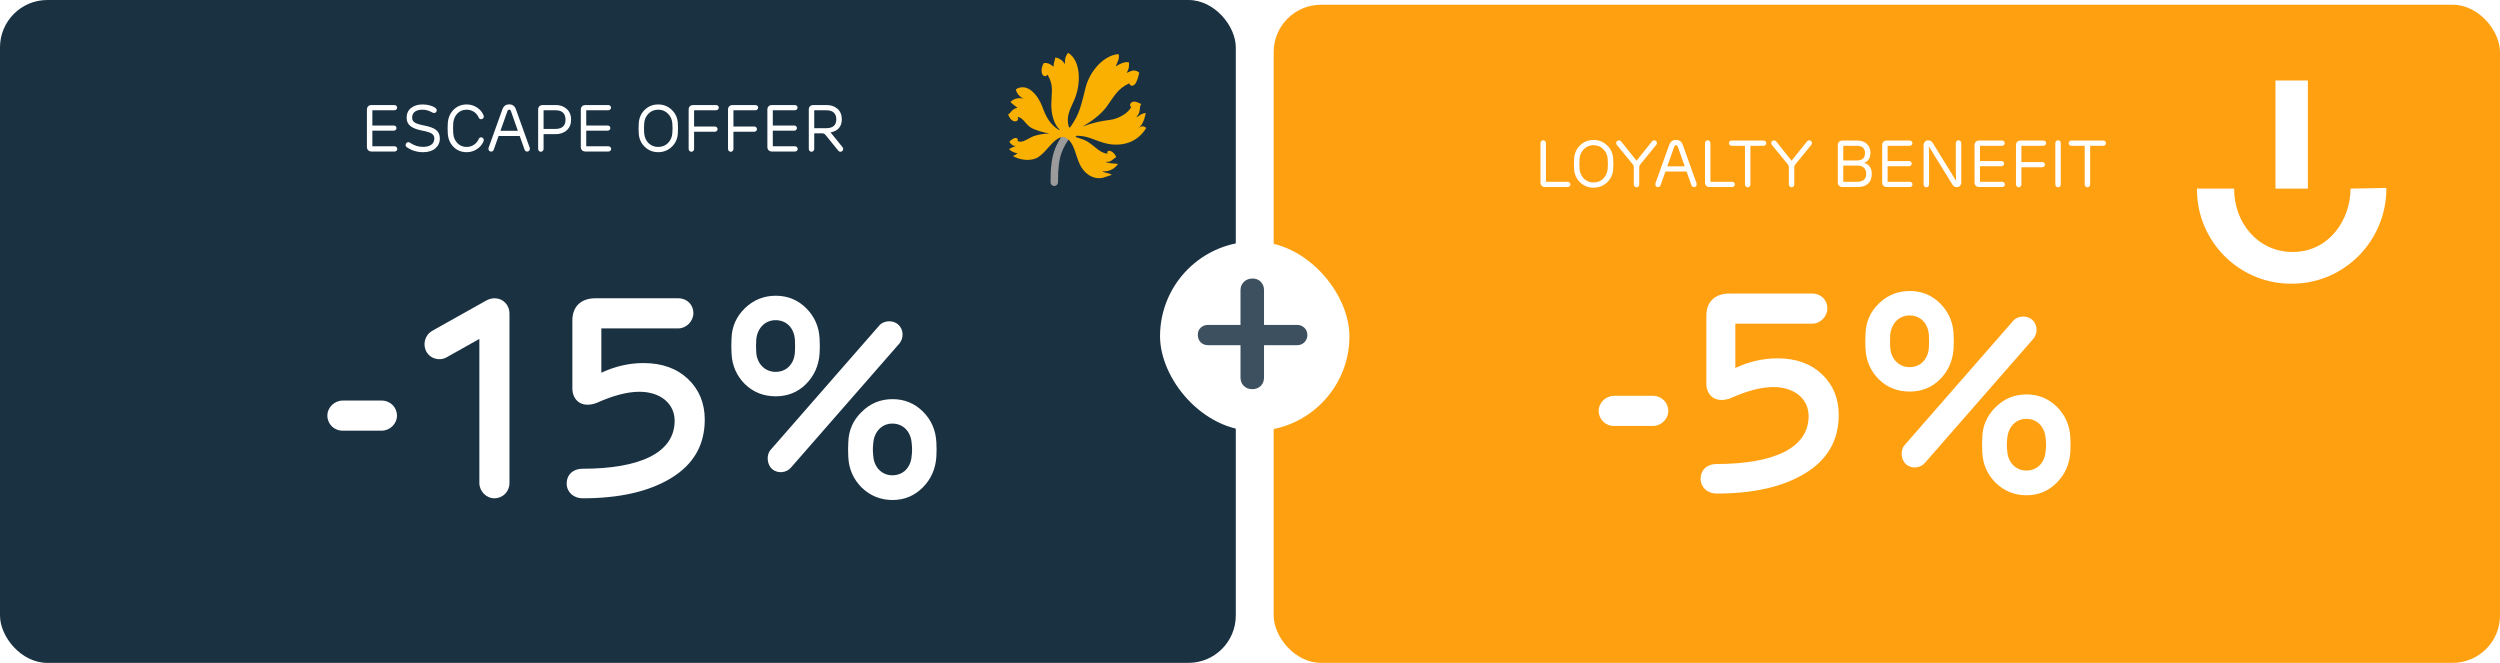 <svg width="528" height="140" viewBox="0 0 528 140" fill="none" xmlns="http://www.w3.org/2000/svg">
<rect width="261" height="140" rx="10" fill="#1A3142"/>
<path d="M78.474 22.186H83.304C83.626 22.186 83.878 22.424 83.878 22.746C83.878 23.04 83.598 23.292 83.304 23.292H78.642V26.512H83.178C83.5 26.512 83.738 26.736 83.738 27.058C83.738 27.352 83.472 27.604 83.178 27.604H78.642V30.894H83.332C83.626 30.894 83.906 31.146 83.906 31.44C83.906 31.762 83.654 32 83.332 32H78.474C77.858 32 77.494 31.594 77.494 31.048V23.138C77.494 22.578 77.858 22.186 78.474 22.186ZM89.478 26.484C90.724 26.722 91.592 27.044 92.11 27.45C92.628 27.856 92.894 28.458 92.894 29.242C92.894 30.096 92.572 30.796 91.942 31.342C91.312 31.874 90.444 32.14 89.352 32.14C88.092 32.14 86.958 31.804 85.964 31.118C85.768 30.992 85.67 30.824 85.67 30.614C85.67 30.278 85.922 30.026 86.258 30.026C86.384 30.026 86.524 30.082 86.678 30.194C87.476 30.74 88.372 31.02 89.366 31.02C90.864 31.02 91.732 30.362 91.732 29.242C91.732 28.794 91.55 28.458 91.186 28.22C90.836 27.982 90.164 27.772 89.198 27.59C86.902 27.142 85.88 26.358 85.88 24.86C85.88 24.006 86.188 23.32 86.804 22.816C87.434 22.312 88.246 22.06 89.254 22.06C90.388 22.06 91.466 22.382 92.012 22.844C92.166 22.97 92.236 23.124 92.236 23.32C92.236 23.614 91.984 23.866 91.704 23.866C91.578 23.866 91.424 23.824 91.256 23.726C90.57 23.348 89.898 23.166 89.254 23.166C87.728 23.166 87.042 23.838 87.042 24.832C87.042 25.28 87.21 25.616 87.56 25.854C87.91 26.092 88.54 26.302 89.478 26.484ZM98.566 31.034C99.686 31.034 100.666 30.376 101.1 29.368C101.198 29.13 101.38 29.004 101.632 29.004C101.898 29.004 102.178 29.256 102.178 29.55C102.178 29.62 102.164 29.704 102.136 29.802C101.856 30.502 101.394 31.062 100.736 31.496C100.078 31.93 99.364 32.14 98.566 32.14C97.46 32.14 96.536 31.776 95.794 31.034C95.052 30.292 94.646 29.354 94.576 28.234C94.52 27.464 94.52 26.708 94.576 25.966C94.66 24.846 95.066 23.922 95.794 23.18C96.536 22.438 97.46 22.06 98.566 22.06C99.364 22.06 100.078 22.27 100.736 22.704C101.394 23.124 101.856 23.684 102.136 24.384C102.164 24.482 102.178 24.566 102.178 24.65C102.178 24.944 101.898 25.182 101.632 25.182C101.38 25.182 101.198 25.056 101.1 24.818C100.666 23.81 99.686 23.166 98.566 23.166C97.768 23.166 97.124 23.432 96.606 23.964C96.088 24.496 95.794 25.182 95.724 26.022C95.682 26.736 95.682 27.464 95.724 28.178C95.794 29.018 96.088 29.704 96.606 30.236C97.124 30.768 97.768 31.034 98.566 31.034ZM111.909 31.426C111.909 31.748 111.685 32.014 111.349 32.014C111.083 32.014 110.901 31.888 110.803 31.65L109.767 28.724H105.301L104.265 31.65C104.167 31.888 103.985 32.014 103.719 32.014C103.369 32.014 103.159 31.748 103.159 31.426C103.159 31.342 103.173 31.272 103.187 31.23L106.099 23.11C106.365 22.396 106.841 22.046 107.541 22.046C108.255 22.046 108.731 22.396 108.969 23.11L111.881 31.23C111.895 31.272 111.909 31.328 111.909 31.426ZM107.177 23.446L105.693 27.632H109.375L107.905 23.446C107.779 23.068 107.303 23.068 107.177 23.446ZM114.804 23.292V27.226H117.31C118.724 27.226 119.438 26.568 119.438 25.266C119.438 24.034 118.766 23.292 117.38 23.292H114.804ZM117.324 28.332H114.804V31.468C114.804 31.79 114.524 32.056 114.23 32.056C113.936 32.056 113.656 31.79 113.656 31.468V23.124C113.656 22.578 114.006 22.186 114.608 22.186H117.436C118.332 22.186 119.088 22.466 119.69 23.012C120.306 23.558 120.614 24.314 120.614 25.252C120.614 26.218 120.306 26.974 119.69 27.52C119.088 28.066 118.29 28.332 117.324 28.332ZM123.646 22.186H128.476C128.798 22.186 129.05 22.424 129.05 22.746C129.05 23.04 128.77 23.292 128.476 23.292H123.814V26.512H128.35C128.672 26.512 128.91 26.736 128.91 27.058C128.91 27.352 128.644 27.604 128.35 27.604H123.814V30.894H128.504C128.798 30.894 129.078 31.146 129.078 31.44C129.078 31.762 128.826 32 128.504 32H123.646C123.03 32 122.666 31.594 122.666 31.048V23.138C122.666 22.578 123.03 22.186 123.646 22.186ZM139.01 32.14C137.904 32.14 136.952 31.762 136.182 31.02C135.412 30.278 134.978 29.34 134.908 28.234C134.852 27.464 134.852 26.708 134.908 25.966C134.992 24.86 135.412 23.922 136.182 23.18C136.952 22.438 137.904 22.06 139.01 22.06C140.13 22.06 141.082 22.438 141.866 23.194C142.65 23.936 143.084 24.86 143.154 25.966C143.21 26.708 143.21 27.464 143.154 28.234C143.084 29.34 142.65 30.278 141.866 31.02C141.082 31.762 140.13 32.14 139.01 32.14ZM139.01 31.034C139.822 31.034 140.508 30.768 141.054 30.236C141.6 29.69 141.922 29.004 141.992 28.178C142.062 27.464 142.062 26.736 141.992 26.008C141.922 25.182 141.6 24.51 141.04 23.978C140.494 23.432 139.808 23.166 139.01 23.166C138.212 23.166 137.54 23.432 136.994 23.964C136.448 24.496 136.126 25.182 136.056 26.008C136 26.736 136 27.464 136.056 28.178C136.126 29.004 136.434 29.69 136.98 30.236C137.526 30.768 138.212 31.034 139.01 31.034ZM145.443 31.468V23.138C145.443 22.578 145.807 22.186 146.423 22.186H151.225C151.561 22.186 151.813 22.41 151.813 22.732C151.813 23.026 151.547 23.292 151.225 23.292H146.591V26.722H150.987C151.309 26.722 151.561 26.96 151.561 27.282C151.561 27.576 151.281 27.828 150.987 27.828H146.591V31.468C146.591 31.79 146.339 32.056 146.017 32.056C145.723 32.056 145.443 31.79 145.443 31.468ZM153.755 31.468V23.138C153.755 22.578 154.119 22.186 154.735 22.186H159.537C159.873 22.186 160.125 22.41 160.125 22.732C160.125 23.026 159.859 23.292 159.537 23.292H154.903V26.722H159.299C159.621 26.722 159.873 26.96 159.873 27.282C159.873 27.576 159.593 27.828 159.299 27.828H154.903V31.468C154.903 31.79 154.651 32.056 154.329 32.056C154.035 32.056 153.755 31.79 153.755 31.468ZM163.048 22.186H167.878C168.2 22.186 168.452 22.424 168.452 22.746C168.452 23.04 168.172 23.292 167.878 23.292H163.216V26.512H167.752C168.074 26.512 168.312 26.736 168.312 27.058C168.312 27.352 168.046 27.604 167.752 27.604H163.216V30.894H167.906C168.2 30.894 168.48 31.146 168.48 31.44C168.48 31.762 168.228 32 167.906 32H163.048C162.432 32 162.068 31.594 162.068 31.048V23.138C162.068 22.578 162.432 22.186 163.048 22.186ZM178.084 31.454C178.084 31.776 177.818 32.056 177.496 32.056C177.328 32.056 177.188 31.986 177.076 31.86L174.444 28.612C174.178 28.29 174.01 28.164 173.66 28.164H171.966V31.468C171.966 31.79 171.686 32.056 171.392 32.056C171.098 32.056 170.818 31.79 170.818 31.468V23.124C170.818 22.578 171.168 22.186 171.77 22.186H174.626C175.522 22.186 176.278 22.452 176.88 22.984C177.482 23.516 177.79 24.258 177.79 25.196C177.79 26.806 176.88 27.716 175.41 27.954L177.958 31.104C178.042 31.202 178.084 31.314 178.084 31.454ZM171.966 23.292V27.072H174.486C175.914 27.072 176.628 26.442 176.628 25.196C176.628 24.006 175.942 23.292 174.556 23.292H171.966Z" fill="white"/>
<path d="M225.177 28.151C223.42 30.768 222.262 32.497 222.317 38.503C222.317 38.703 222.48 38.854 222.671 38.854C222.868 38.854 223.018 38.689 223.018 38.496C222.97 32.704 224.019 31.14 225.763 28.551C225.872 28.385 225.831 28.165 225.668 28.055C225.504 27.945 225.28 27.986 225.177 28.151Z" fill="#9C9B9C" stroke="#9C9B9C" stroke-width="0.874"/>
<path d="M220.164 15.768C220.294 15.974 220.532 16.105 220.791 16.077C220.995 16.057 221.138 15.919 221.24 15.754C222.528 18.006 222.105 19.108 222.065 21.333C221.853 24.046 222.698 26.374 223.727 27.311C223.829 27.428 223.761 27.511 223.624 27.428C221.826 26.333 220.947 24.762 220.13 22.531C219.292 20.238 217.058 17.317 214.558 18.853C214.64 19.7 215.532 20.644 216.2 20.795C215.151 20.685 214.368 20.644 213.421 21.525C213.7 21.932 214.443 22.366 214.899 22.772C213.598 23.041 213.571 23.846 212.917 24.163C213.155 24.831 213.468 25.3 214.034 25.575C214.981 25.871 215.233 24.983 214.892 24.68C216.261 24.88 216.561 26.45 218.1 27.152C218.931 27.531 220.246 27.986 221.635 28.186C220.191 28.241 218.727 28.496 217.746 29.012C216.363 29.749 215.689 30.19 214.885 29.756C215.035 29.625 215.008 29.233 214.633 29.157C214.163 29.033 213.55 29.549 213.182 29.921C213.468 30.452 213.938 30.913 214.586 30.796C214.122 31.009 213.448 31.257 213.121 31.478C213.55 32.029 214.306 32.284 214.913 32.366C214.606 32.621 214.231 32.842 213.891 32.938C215.41 33.847 217.835 34.143 219.313 33.165C221.186 31.925 222.255 29.508 224.149 28.978C224.537 28.861 224.857 28.957 225.109 29.102C226.901 30.142 227.023 32.414 228.018 34.639C228.876 36.561 230.824 38.048 232.983 37.532C233.031 37.518 234.741 36.96 234.795 36.94C234.502 36.54 233.092 36.54 232.813 36.127C233.624 36.354 235.217 35.989 236.13 34.618C235.299 34.501 233.848 34.536 233.46 34.136C234.536 34.446 235.177 33.441 235.749 33.186C235.551 32.552 234.843 31.877 234.264 31.836C233.508 31.919 233.944 32.786 234.386 32.387C232.581 32.759 231.199 30.762 229.591 29.852C229.005 29.522 228.202 29.233 227.398 29.012C227.037 28.916 227.166 28.661 227.534 28.668C229.802 28.723 230.858 29.508 233.215 30.197C235.619 30.899 239.795 30.872 242.083 27.015C241.293 26.354 240.83 26.815 240.353 27.139C241.116 26.581 241.634 25.61 242.008 23.867C240.742 24.026 240.735 24.501 239.965 24.776C241.103 23.578 240.476 22.655 241.028 21.966C240.36 21.663 239.727 21.305 239.127 21.539C238.569 21.815 238.548 22.545 238.923 22.538C238.439 23.798 236.246 25.128 234.352 25.334C232.677 25.52 230.606 25.961 228.644 26.726C230.497 25.665 232.534 24.17 233.726 22.531C235.395 20.238 236.001 18.757 238.548 17.572C238.453 18.027 239.182 18.33 239.611 17.875C240.054 17.434 240.449 16.298 240.599 15.327C239.481 14.445 238.78 15.113 237.962 15.389C238.419 14.548 238.521 14.025 238.426 13.164C237.438 12.971 236.491 13.508 235.626 14.032C235.933 13.267 236.587 12.193 236.205 11.415C232.922 11.745 230.143 15.182 229.298 18.419C228.345 22.056 228.161 23.846 226.083 26.801C225.927 27.001 225.77 26.939 225.722 26.753C225.205 24.762 225.709 23.695 226.846 21.188C228.324 17.937 228.379 12.833 225.572 11.146C224.912 11.993 224.864 12.861 224.939 13.563C224.469 12.882 223.938 12.317 222.882 12.138C222.787 12.813 222.5 13.247 222.514 14.094C221.976 13.632 221.295 13.185 220.443 13.322C219.933 14.204 219.83 15.155 220.205 15.809L220.164 15.768Z" fill="#F9B000"/>
<g filter="url(#filter0_d_8833_26196)">
<path d="M77.6 87.96H69.38C67.52 87.96 66.14 86.52 66.14 84.78C66.14 83.04 67.64 81.6 69.38 81.6H77.6C79.46 81.6 80.84 83.04 80.84 84.78C80.84 86.52 79.34 87.96 77.6 87.96ZM101.42 60C103.34 60 104.6 61.5 104.6 63.18V99C104.6 100.86 103.16 102.24 101.42 102.24C99.68 102.24 98.24 100.74 98.24 99V68.58L91.4 72.42C89.9 73.32 87.921 72.84 87.02 71.22C86.24 69.72 86.721 67.74 88.341 66.84L99.68 60.48C100.22 60.18 100.82 60 101.42 60ZM145.844 85.62C145.844 90.96 143.504 95.04 138.824 97.92C134.144 100.8 127.904 102.24 120.044 102.24C118.184 102.24 116.744 100.98 116.684 99.24C116.624 97.26 118.064 96 119.984 96C132.164 96 139.484 92.64 139.484 85.86C139.484 82.2 136.424 79.74 132.044 79.74C129.524 79.74 126.524 80.52 123.044 82.08C119.924 83.28 117.884 81.6 117.884 79.02V64.68C117.884 61.5 119.984 60 122.684 60H140.264C142.124 60 143.444 61.38 143.444 63.12C143.444 64.86 141.944 66.36 140.264 66.36H124.004V75.72C126.944 74.34 129.944 73.68 132.884 73.68C136.844 73.68 139.964 74.82 142.304 77.04C144.644 79.26 145.844 82.14 145.844 85.62ZM185.52 81.3C188.04 81.3 190.2 82.2 191.94 83.94C193.68 85.68 194.64 87.84 194.76 90.42C194.82 91.44 194.82 92.46 194.76 93.48C194.58 96.06 193.62 98.22 191.88 99.96C190.14 101.7 188.04 102.6 185.52 102.6C182.94 102.6 180.78 101.7 178.98 99.96C177.24 98.22 176.28 96.06 176.16 93.54C176.1 92.46 176.1 91.44 176.16 90.42C176.22 87.9 177.18 85.74 178.98 84C180.78 82.2 182.94 81.3 185.52 81.3ZM160.86 59.46C163.38 59.46 165.54 60.36 167.28 62.1C169.02 63.84 169.98 66 170.1 68.52C170.16 69.54 170.16 70.62 170.1 71.64C169.92 74.22 168.96 76.38 167.22 78.12C165.48 79.86 163.32 80.7 160.86 80.7C158.28 80.7 156.12 79.86 154.32 78.12C152.58 76.38 151.62 74.22 151.5 71.64C151.44 70.56 151.44 69.54 151.5 68.52C151.56 66 152.52 63.84 154.32 62.1C156.12 60.36 158.28 59.46 160.86 59.46ZM159.78 91.98L182.64 65.82C183.6 64.62 185.64 64.56 186.66 65.52C187.86 66.48 187.92 68.4 186.96 69.54L164.1 95.7C163.14 96.9 161.22 97.08 160.08 96.06C158.94 95.1 158.82 93 159.78 91.98ZM160.8 64.62C158.58 64.62 156.96 66.3 156.72 68.7C156.66 69.6 156.66 70.56 156.72 71.46C156.9 73.86 158.58 75.54 160.8 75.54C163.14 75.54 164.7 73.86 164.88 71.46C164.94 70.56 164.94 69.66 164.88 68.7C164.7 66.3 163.14 64.62 160.8 64.62ZM185.46 86.46C183.24 86.46 181.62 88.2 181.44 90.54C181.32 91.44 181.32 92.4 181.44 93.36C181.62 95.7 183.24 97.38 185.46 97.38C187.8 97.38 189.36 95.7 189.54 93.3C189.66 92.46 189.66 91.56 189.54 90.54C189.36 88.2 187.8 86.46 185.46 86.46Z" fill="white"/>
</g>
<rect x="269" y="1" width="259" height="139" rx="10" fill="#FFA011"/>
<g filter="url(#filter1_d_8833_26196)">
<path d="M325.354 34.59V26.218C325.354 25.896 325.606 25.63 325.928 25.63C326.264 25.63 326.502 25.882 326.502 26.218V34.394H331.08C331.402 34.394 331.668 34.646 331.668 34.94C331.668 35.276 331.416 35.5 331.08 35.5H326.292C325.718 35.5 325.354 35.108 325.354 34.59ZM336.558 35.64C335.452 35.64 334.5 35.262 333.73 34.52C332.96 33.778 332.526 32.84 332.456 31.734C332.4 30.964 332.4 30.208 332.456 29.466C332.54 28.36 332.96 27.422 333.73 26.68C334.5 25.938 335.452 25.56 336.558 25.56C337.678 25.56 338.63 25.938 339.414 26.694C340.198 27.436 340.632 28.36 340.702 29.466C340.758 30.208 340.758 30.964 340.702 31.734C340.632 32.84 340.198 33.778 339.414 34.52C338.63 35.262 337.678 35.64 336.558 35.64ZM336.558 34.534C337.37 34.534 338.056 34.268 338.602 33.736C339.148 33.19 339.47 32.504 339.54 31.678C339.61 30.964 339.61 30.236 339.54 29.508C339.47 28.682 339.148 28.01 338.588 27.478C338.042 26.932 337.356 26.666 336.558 26.666C335.76 26.666 335.088 26.932 334.542 27.464C333.996 27.996 333.674 28.682 333.604 29.508C333.548 30.236 333.548 30.964 333.604 31.678C333.674 32.504 333.982 33.19 334.528 33.736C335.074 34.268 335.76 34.534 336.558 34.534ZM349.358 25.63C349.68 25.63 349.946 25.882 349.946 26.204C349.946 26.358 349.904 26.484 349.806 26.582L346.586 30.53C346.376 30.838 346.208 30.908 346.208 31.328V34.968C346.208 35.304 345.97 35.556 345.634 35.556C345.34 35.556 345.06 35.29 345.06 34.968V31.328C345.06 31.16 345.004 31.034 344.976 30.936C344.976 30.88 344.892 30.754 344.85 30.74C344.836 30.698 344.696 30.558 344.682 30.516L341.476 26.596C341.378 26.498 341.336 26.358 341.336 26.204C341.336 25.91 341.602 25.644 341.924 25.644C342.106 25.644 342.26 25.714 342.372 25.854L345.634 29.942L348.91 25.854C349.036 25.7 349.176 25.63 349.358 25.63ZM358.347 34.926C358.347 35.248 358.123 35.514 357.787 35.514C357.521 35.514 357.339 35.388 357.241 35.15L356.205 32.224H351.739L350.703 35.15C350.605 35.388 350.423 35.514 350.157 35.514C349.807 35.514 349.597 35.248 349.597 34.926C349.597 34.842 349.611 34.772 349.625 34.73L352.537 26.61C352.803 25.896 353.279 25.546 353.979 25.546C354.693 25.546 355.169 25.896 355.407 26.61L358.319 34.73C358.333 34.772 358.347 34.828 358.347 34.926ZM353.615 26.946L352.131 31.132H355.813L354.343 26.946C354.217 26.568 353.741 26.568 353.615 26.946ZM360.094 34.59V26.218C360.094 25.896 360.346 25.63 360.668 25.63C361.004 25.63 361.242 25.882 361.242 26.218V34.394H365.82C366.142 34.394 366.408 34.646 366.408 34.94C366.408 35.276 366.156 35.5 365.82 35.5H361.032C360.458 35.5 360.094 35.108 360.094 34.59ZM368.541 34.968V26.792H365.741C365.419 26.792 365.153 26.54 365.153 26.246C365.153 25.91 365.405 25.686 365.741 25.686H372.461C372.797 25.686 373.035 25.91 373.035 26.246C373.035 26.54 372.783 26.792 372.461 26.792H369.689V34.968C369.689 35.29 369.437 35.556 369.115 35.556C368.793 35.556 368.541 35.29 368.541 34.968ZM382.102 25.63C382.424 25.63 382.69 25.882 382.69 26.204C382.69 26.358 382.648 26.484 382.55 26.582L379.33 30.53C379.12 30.838 378.952 30.908 378.952 31.328V34.968C378.952 35.304 378.714 35.556 378.378 35.556C378.084 35.556 377.804 35.29 377.804 34.968V31.328C377.804 31.16 377.748 31.034 377.72 30.936C377.72 30.88 377.636 30.754 377.594 30.74C377.58 30.698 377.44 30.558 377.426 30.516L374.22 26.596C374.122 26.498 374.08 26.358 374.08 26.204C374.08 25.91 374.346 25.644 374.668 25.644C374.85 25.644 375.004 25.714 375.116 25.854L378.378 29.942L381.654 25.854C381.78 25.7 381.92 25.63 382.102 25.63ZM392.377 30.978H389.297V34.394H392.237C393.511 34.394 394.141 33.82 394.141 32.672C394.141 31.608 393.441 30.978 392.377 30.978ZM389.297 26.792V29.886H392.167C393.315 29.886 393.889 29.368 393.889 28.346C393.889 27.31 393.315 26.792 392.167 26.792H389.297ZM395.317 32.7C395.317 34.618 394.127 35.5 392.391 35.5H389.129C388.513 35.5 388.149 35.094 388.149 34.548V26.638C388.149 26.078 388.513 25.686 389.129 25.686H392.237C393.119 25.686 393.805 25.924 394.295 26.414C394.785 26.904 395.037 27.492 395.037 28.206C395.037 29.354 394.603 30.082 393.721 30.39V30.418C394.715 30.656 395.317 31.51 395.317 32.7ZM398.494 25.686H403.324C403.646 25.686 403.898 25.924 403.898 26.246C403.898 26.54 403.618 26.792 403.324 26.792H398.662V30.012H403.198C403.52 30.012 403.758 30.236 403.758 30.558C403.758 30.852 403.492 31.104 403.198 31.104H398.662V34.394H403.352C403.646 34.394 403.926 34.646 403.926 34.94C403.926 35.262 403.674 35.5 403.352 35.5H398.494C397.878 35.5 397.514 35.094 397.514 34.548V26.638C397.514 26.078 397.878 25.686 398.494 25.686ZM408.196 26.19L413.096 34.142H413.124C413.124 33.75 413.068 32.812 413.068 32.056V26.218C413.068 25.896 413.32 25.63 413.642 25.63C413.978 25.63 414.216 25.882 414.216 26.218V34.548C414.216 35.108 413.838 35.528 413.292 35.528C412.886 35.528 412.578 35.36 412.368 35.01L407.398 26.96H407.37C407.398 28.108 407.412 28.836 407.412 29.13V34.968C407.412 35.304 407.174 35.556 406.838 35.556C406.544 35.556 406.264 35.29 406.264 34.968V26.666C406.264 26.092 406.67 25.644 407.244 25.644C407.664 25.644 407.986 25.826 408.196 26.19ZM418.004 25.686H422.834C423.156 25.686 423.408 25.924 423.408 26.246C423.408 26.54 423.128 26.792 422.834 26.792H418.172V30.012H422.708C423.03 30.012 423.268 30.236 423.268 30.558C423.268 30.852 423.002 31.104 422.708 31.104H418.172V34.394H422.862C423.156 34.394 423.436 34.646 423.436 34.94C423.436 35.262 423.184 35.5 422.862 35.5H418.004C417.388 35.5 417.024 35.094 417.024 34.548V26.638C417.024 26.078 417.388 25.686 418.004 25.686ZM425.774 34.968V26.638C425.774 26.078 426.138 25.686 426.754 25.686H431.556C431.892 25.686 432.144 25.91 432.144 26.232C432.144 26.526 431.878 26.792 431.556 26.792H426.922V30.222H431.318C431.64 30.222 431.892 30.46 431.892 30.782C431.892 31.076 431.612 31.328 431.318 31.328H426.922V34.968C426.922 35.29 426.67 35.556 426.348 35.556C426.054 35.556 425.774 35.29 425.774 34.968ZM434.087 34.968V26.218C434.087 25.896 434.339 25.63 434.661 25.63C434.997 25.63 435.235 25.882 435.235 26.218V34.968C435.235 35.304 434.997 35.556 434.661 35.556C434.339 35.556 434.087 35.29 434.087 34.968ZM440.291 34.968V26.792H437.491C437.169 26.792 436.903 26.54 436.903 26.246C436.903 25.91 437.155 25.686 437.491 25.686H444.211C444.547 25.686 444.785 25.91 444.785 26.246C444.785 26.54 444.533 26.792 444.211 26.792H441.439V34.968C441.439 35.29 441.187 35.556 440.865 35.556C440.543 35.556 440.291 35.29 440.291 34.968Z" fill="white"/>
</g>
<g filter="url(#filter2_d_8833_26196)">
<path d="M346.1 86.96H337.88C336.02 86.96 334.64 85.52 334.64 83.78C334.64 82.04 336.14 80.6 337.88 80.6H346.1C347.96 80.6 349.34 82.04 349.34 83.78C349.34 85.52 347.84 86.96 346.1 86.96ZM385.34 84.62C385.34 89.96 383 94.04 378.32 96.92C373.64 99.8 367.4 101.24 359.54 101.24C357.68 101.24 356.24 99.98 356.18 98.24C356.12 96.26 357.56 95 359.48 95C371.66 95 378.98 91.64 378.98 84.86C378.98 81.2 375.92 78.74 371.54 78.74C369.02 78.74 366.02 79.52 362.54 81.08C359.42 82.28 357.38 80.6 357.38 78.02V63.68C357.38 60.5 359.48 59 362.18 59H379.76C381.62 59 382.94 60.38 382.94 62.12C382.94 63.86 381.44 65.36 379.76 65.36H363.5V74.72C366.44 73.34 369.44 72.68 372.38 72.68C376.34 72.68 379.46 73.82 381.8 76.04C384.14 78.26 385.34 81.14 385.34 84.62ZM425.016 80.3C427.536 80.3 429.696 81.2 431.436 82.94C433.176 84.68 434.136 86.84 434.256 89.42C434.316 90.44 434.316 91.46 434.256 92.48C434.076 95.06 433.116 97.22 431.376 98.96C429.636 100.7 427.536 101.6 425.016 101.6C422.436 101.6 420.276 100.7 418.476 98.96C416.736 97.22 415.776 95.06 415.656 92.54C415.596 91.46 415.596 90.44 415.656 89.42C415.716 86.9 416.676 84.74 418.476 83C420.276 81.2 422.436 80.3 425.016 80.3ZM400.356 58.46C402.876 58.46 405.036 59.36 406.776 61.1C408.516 62.84 409.476 65 409.596 67.52C409.656 68.54 409.656 69.62 409.596 70.64C409.416 73.22 408.456 75.38 406.716 77.12C404.976 78.86 402.816 79.7 400.356 79.7C397.776 79.7 395.616 78.86 393.816 77.12C392.076 75.38 391.116 73.22 390.996 70.64C390.936 69.56 390.936 68.54 390.996 67.52C391.056 65 392.016 62.84 393.816 61.1C395.616 59.36 397.776 58.46 400.356 58.46ZM399.276 90.98L422.136 64.82C423.096 63.62 425.136 63.56 426.156 64.52C427.356 65.48 427.416 67.4 426.456 68.54L403.596 94.7C402.636 95.9 400.716 96.08 399.576 95.06C398.436 94.1 398.316 92 399.276 90.98ZM400.296 63.62C398.076 63.62 396.456 65.3 396.216 67.7C396.156 68.6 396.156 69.56 396.216 70.46C396.396 72.86 398.076 74.54 400.296 74.54C402.636 74.54 404.196 72.86 404.376 70.46C404.436 69.56 404.436 68.66 404.376 67.7C404.196 65.3 402.636 63.62 400.296 63.62ZM424.956 85.46C422.736 85.46 421.116 87.2 420.936 89.54C420.816 90.44 420.816 91.4 420.936 92.36C421.116 94.7 422.736 96.38 424.956 96.38C427.296 96.38 428.856 94.7 429.036 92.3C429.156 91.46 429.156 90.56 429.036 89.54C428.856 87.2 427.296 85.46 424.956 85.46Z" fill="white"/>
</g>
<path d="M487.418 17H480.582V39.836H487.418V17Z" fill="white"/>
<path d="M496.436 39.836C496.436 46.382 491.927 53.218 484.218 53.218C476.8 53.218 471.855 46.964 471.855 39.982V39.836H464C464 39.982 464 40.127 464 40.273C464.145 51.327 473.309 60.2 484.364 59.909C495.273 59.764 504 50.745 504 39.836C504 39.836 504 39.836 504 39.691L496.436 39.836Z" fill="white"/>
<rect x="245" y="51.011" width="40" height="40" rx="20" fill="white"/>
<path d="M255.14 72.901C254.527 72.901 254.005 72.701 253.576 72.303C253.177 71.873 252.978 71.337 252.978 70.693C252.978 70.079 253.177 69.589 253.576 69.221C254.005 68.822 254.527 68.623 255.14 68.623H273.954C274.567 68.623 275.073 68.822 275.472 69.221C275.901 69.619 276.116 70.141 276.116 70.785C276.116 71.367 275.901 71.873 275.472 72.303C275.073 72.701 274.567 72.901 273.954 72.901H255.14ZM264.478 82.193C263.773 82.193 263.175 81.963 262.684 81.503C262.224 81.043 261.994 80.445 261.994 79.709V61.263C261.994 60.557 262.239 59.975 262.73 59.515C263.221 59.055 263.819 58.825 264.524 58.825C265.26 58.825 265.843 59.055 266.272 59.515C266.732 59.975 266.962 60.557 266.962 61.263V79.709C266.962 80.445 266.732 81.043 266.272 81.503C265.812 81.963 265.214 82.193 264.478 82.193Z" fill="#3C505F"/>
<defs>
<filter id="filter0_d_8833_26196" x="64.14" y="57.46" width="138.68" height="53.14" filterUnits="userSpaceOnUse" color-interpolation-filters="sRGB">
<feFlood flood-opacity="0" result="BackgroundImageFix"/>
<feColorMatrix in="SourceAlpha" type="matrix" values="0 0 0 0 0 0 0 0 0 0 0 0 0 0 0 0 0 0 127 0" result="hardAlpha"/>
<feOffset dx="3" dy="3"/>
<feGaussianBlur stdDeviation="2.5"/>
<feComposite in2="hardAlpha" operator="out"/>
<feColorMatrix type="matrix" values="0 0 0 0 0 0 0 0 0 0 0 0 0 0 0 0 0 0 0.3 0"/>
<feBlend mode="normal" in2="BackgroundImageFix" result="effect1_dropShadow_8833_26196"/>
<feBlend mode="normal" in="SourceGraphic" in2="effect1_dropShadow_8833_26196" result="shape"/>
</filter>
<filter id="filter1_d_8833_26196" x="321.354" y="25.546" width="127.431" height="18.094" filterUnits="userSpaceOnUse" color-interpolation-filters="sRGB">
<feFlood flood-opacity="0" result="BackgroundImageFix"/>
<feColorMatrix in="SourceAlpha" type="matrix" values="0 0 0 0 0 0 0 0 0 0 0 0 0 0 0 0 0 0 127 0" result="hardAlpha"/>
<feOffset dy="4"/>
<feGaussianBlur stdDeviation="2"/>
<feComposite in2="hardAlpha" operator="out"/>
<feColorMatrix type="matrix" values="0 0 0 0 0 0 0 0 0 0 0 0 0 0 0 0 0 0 0.25 0"/>
<feBlend mode="normal" in2="BackgroundImageFix" result="effect1_dropShadow_8833_26196"/>
<feBlend mode="normal" in="SourceGraphic" in2="effect1_dropShadow_8833_26196" result="shape"/>
</filter>
<filter id="filter2_d_8833_26196" x="332.64" y="56.46" width="109.676" height="53.14" filterUnits="userSpaceOnUse" color-interpolation-filters="sRGB">
<feFlood flood-opacity="0" result="BackgroundImageFix"/>
<feColorMatrix in="SourceAlpha" type="matrix" values="0 0 0 0 0 0 0 0 0 0 0 0 0 0 0 0 0 0 127 0" result="hardAlpha"/>
<feOffset dx="3" dy="3"/>
<feGaussianBlur stdDeviation="2.5"/>
<feComposite in2="hardAlpha" operator="out"/>
<feColorMatrix type="matrix" values="0 0 0 0 0 0 0 0 0 0 0 0 0 0 0 0 0 0 0.3 0"/>
<feBlend mode="normal" in2="BackgroundImageFix" result="effect1_dropShadow_8833_26196"/>
<feBlend mode="normal" in="SourceGraphic" in2="effect1_dropShadow_8833_26196" result="shape"/>
</filter>
</defs>
</svg>
